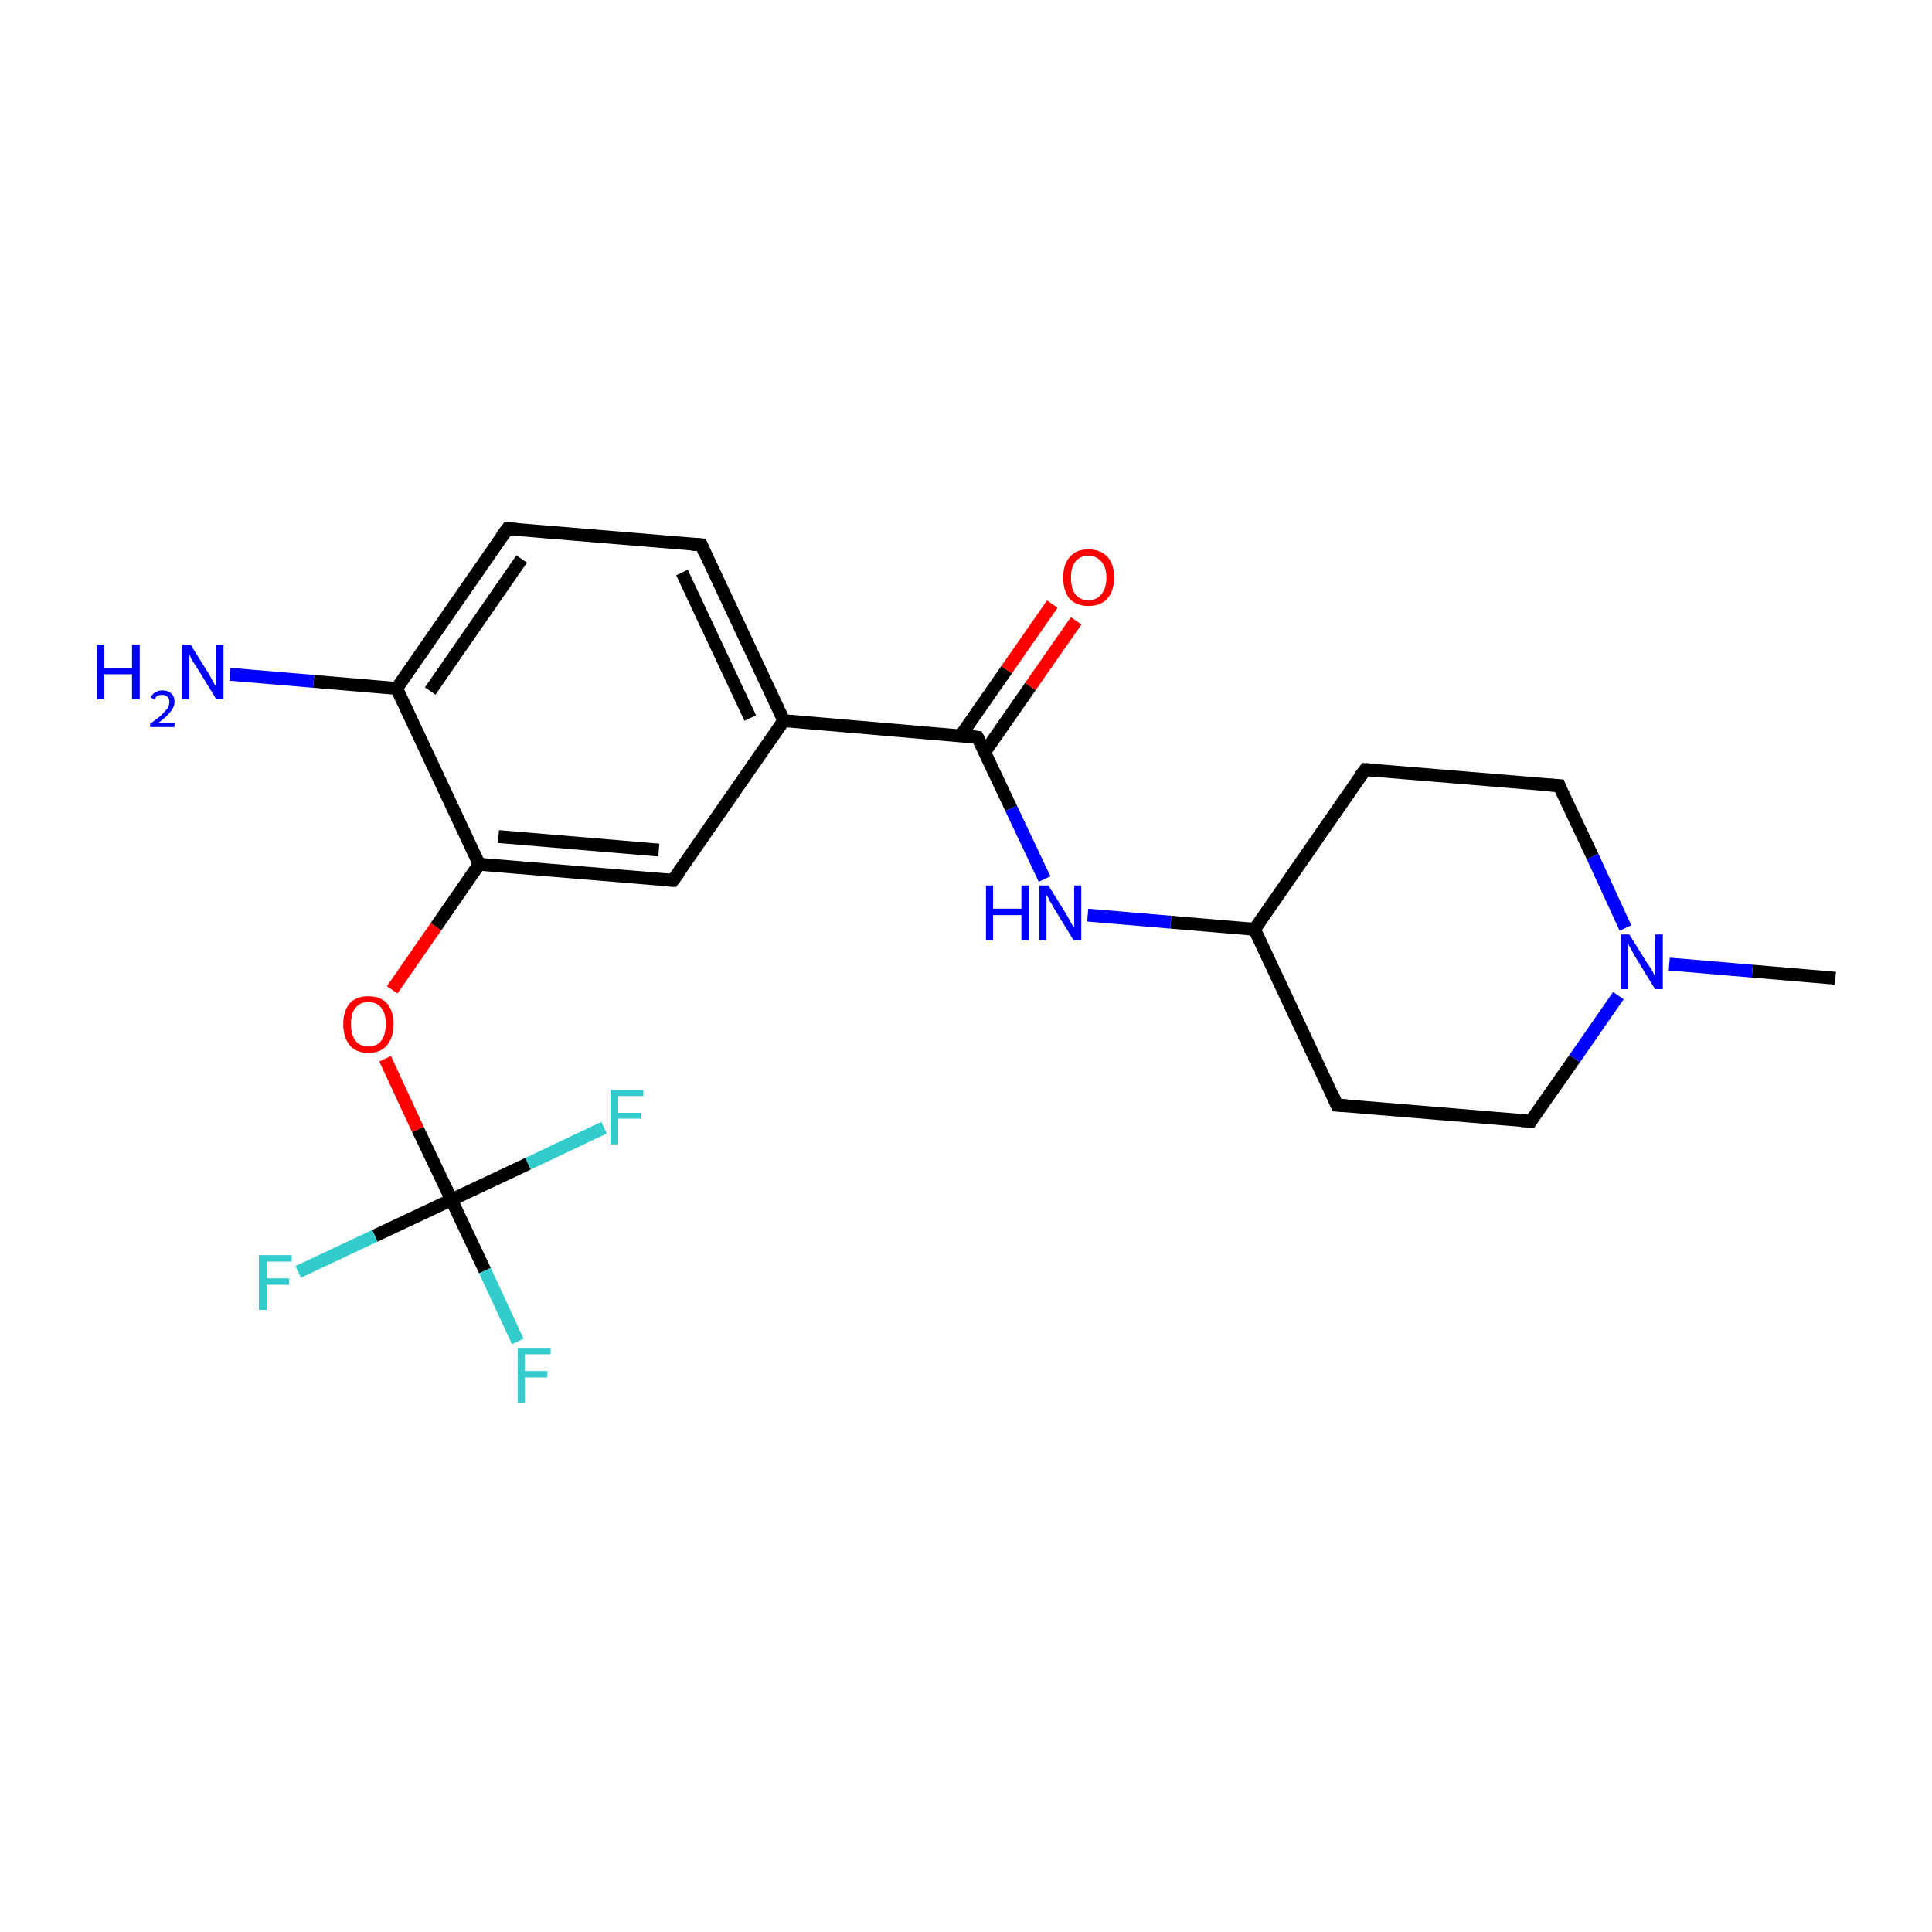 <?xml version='1.0' encoding='iso-8859-1'?>
<svg version='1.1' baseProfile='full'
              xmlns='http://www.w3.org/2000/svg'
                      xmlns:rdkit='http://www.rdkit.org/xml'
                      xmlns:xlink='http://www.w3.org/1999/xlink'
                  xml:space='preserve'
width='300px' height='300px' viewBox='0 0 300 300'>
<!-- END OF HEADER -->
<rect style='opacity:1.0;fill:none;stroke:none' width='300.0' height='300.0' x='0.0' y='0.0'> </rect>
<path class='bond-0 atom-0 atom-1' d='M 285.0,151.9 L 272.1,150.8' style='fill:none;fill-rule:evenodd;stroke:#000000;stroke-width:2.0px;stroke-linecap:butt;stroke-linejoin:miter;stroke-opacity:1' />
<path class='bond-0 atom-0 atom-1' d='M 272.1,150.8 L 259.2,149.7' style='fill:none;fill-rule:evenodd;stroke:#0000FF;stroke-width:2.0px;stroke-linecap:butt;stroke-linejoin:miter;stroke-opacity:1' />
<path class='bond-1 atom-1 atom-2' d='M 251.3,154.6 L 244.5,164.4' style='fill:none;fill-rule:evenodd;stroke:#0000FF;stroke-width:2.0px;stroke-linecap:butt;stroke-linejoin:miter;stroke-opacity:1' />
<path class='bond-1 atom-1 atom-2' d='M 244.5,164.4 L 237.7,174.1' style='fill:none;fill-rule:evenodd;stroke:#000000;stroke-width:2.0px;stroke-linecap:butt;stroke-linejoin:miter;stroke-opacity:1' />
<path class='bond-2 atom-2 atom-3' d='M 237.7,174.1 L 207.6,171.6' style='fill:none;fill-rule:evenodd;stroke:#000000;stroke-width:2.0px;stroke-linecap:butt;stroke-linejoin:miter;stroke-opacity:1' />
<path class='bond-3 atom-3 atom-4' d='M 207.6,171.6 L 194.8,144.3' style='fill:none;fill-rule:evenodd;stroke:#000000;stroke-width:2.0px;stroke-linecap:butt;stroke-linejoin:miter;stroke-opacity:1' />
<path class='bond-4 atom-4 atom-5' d='M 194.8,144.3 L 181.8,143.2' style='fill:none;fill-rule:evenodd;stroke:#000000;stroke-width:2.0px;stroke-linecap:butt;stroke-linejoin:miter;stroke-opacity:1' />
<path class='bond-4 atom-4 atom-5' d='M 181.8,143.2 L 168.9,142.1' style='fill:none;fill-rule:evenodd;stroke:#0000FF;stroke-width:2.0px;stroke-linecap:butt;stroke-linejoin:miter;stroke-opacity:1' />
<path class='bond-5 atom-5 atom-6' d='M 162.2,136.5 L 157.0,125.5' style='fill:none;fill-rule:evenodd;stroke:#0000FF;stroke-width:2.0px;stroke-linecap:butt;stroke-linejoin:miter;stroke-opacity:1' />
<path class='bond-5 atom-5 atom-6' d='M 157.0,125.5 L 151.8,114.5' style='fill:none;fill-rule:evenodd;stroke:#000000;stroke-width:2.0px;stroke-linecap:butt;stroke-linejoin:miter;stroke-opacity:1' />
<path class='bond-6 atom-6 atom-7' d='M 152.9,116.8 L 160.0,106.6' style='fill:none;fill-rule:evenodd;stroke:#000000;stroke-width:2.0px;stroke-linecap:butt;stroke-linejoin:miter;stroke-opacity:1' />
<path class='bond-6 atom-6 atom-7' d='M 160.0,106.6 L 167.1,96.4' style='fill:none;fill-rule:evenodd;stroke:#FF0000;stroke-width:2.0px;stroke-linecap:butt;stroke-linejoin:miter;stroke-opacity:1' />
<path class='bond-6 atom-6 atom-7' d='M 149.2,114.2 L 156.3,104.0' style='fill:none;fill-rule:evenodd;stroke:#000000;stroke-width:2.0px;stroke-linecap:butt;stroke-linejoin:miter;stroke-opacity:1' />
<path class='bond-6 atom-6 atom-7' d='M 156.3,104.0 L 163.4,93.8' style='fill:none;fill-rule:evenodd;stroke:#FF0000;stroke-width:2.0px;stroke-linecap:butt;stroke-linejoin:miter;stroke-opacity:1' />
<path class='bond-7 atom-6 atom-8' d='M 151.8,114.5 L 121.7,111.9' style='fill:none;fill-rule:evenodd;stroke:#000000;stroke-width:2.0px;stroke-linecap:butt;stroke-linejoin:miter;stroke-opacity:1' />
<path class='bond-8 atom-8 atom-9' d='M 121.7,111.9 L 108.9,84.6' style='fill:none;fill-rule:evenodd;stroke:#000000;stroke-width:2.0px;stroke-linecap:butt;stroke-linejoin:miter;stroke-opacity:1' />
<path class='bond-8 atom-8 atom-9' d='M 116.5,111.5 L 105.9,88.9' style='fill:none;fill-rule:evenodd;stroke:#000000;stroke-width:2.0px;stroke-linecap:butt;stroke-linejoin:miter;stroke-opacity:1' />
<path class='bond-9 atom-9 atom-10' d='M 108.9,84.6 L 78.8,82.1' style='fill:none;fill-rule:evenodd;stroke:#000000;stroke-width:2.0px;stroke-linecap:butt;stroke-linejoin:miter;stroke-opacity:1' />
<path class='bond-10 atom-10 atom-11' d='M 78.8,82.1 L 61.6,106.9' style='fill:none;fill-rule:evenodd;stroke:#000000;stroke-width:2.0px;stroke-linecap:butt;stroke-linejoin:miter;stroke-opacity:1' />
<path class='bond-10 atom-10 atom-11' d='M 81.0,86.8 L 66.8,107.3' style='fill:none;fill-rule:evenodd;stroke:#000000;stroke-width:2.0px;stroke-linecap:butt;stroke-linejoin:miter;stroke-opacity:1' />
<path class='bond-11 atom-11 atom-12' d='M 61.6,106.9 L 48.7,105.8' style='fill:none;fill-rule:evenodd;stroke:#000000;stroke-width:2.0px;stroke-linecap:butt;stroke-linejoin:miter;stroke-opacity:1' />
<path class='bond-11 atom-11 atom-12' d='M 48.7,105.8 L 35.7,104.7' style='fill:none;fill-rule:evenodd;stroke:#0000FF;stroke-width:2.0px;stroke-linecap:butt;stroke-linejoin:miter;stroke-opacity:1' />
<path class='bond-12 atom-11 atom-13' d='M 61.6,106.9 L 74.4,134.2' style='fill:none;fill-rule:evenodd;stroke:#000000;stroke-width:2.0px;stroke-linecap:butt;stroke-linejoin:miter;stroke-opacity:1' />
<path class='bond-13 atom-13 atom-14' d='M 74.4,134.2 L 67.7,143.9' style='fill:none;fill-rule:evenodd;stroke:#000000;stroke-width:2.0px;stroke-linecap:butt;stroke-linejoin:miter;stroke-opacity:1' />
<path class='bond-13 atom-13 atom-14' d='M 67.7,143.9 L 60.9,153.7' style='fill:none;fill-rule:evenodd;stroke:#FF0000;stroke-width:2.0px;stroke-linecap:butt;stroke-linejoin:miter;stroke-opacity:1' />
<path class='bond-14 atom-14 atom-15' d='M 59.8,164.4 L 64.9,175.4' style='fill:none;fill-rule:evenodd;stroke:#FF0000;stroke-width:2.0px;stroke-linecap:butt;stroke-linejoin:miter;stroke-opacity:1' />
<path class='bond-14 atom-14 atom-15' d='M 64.9,175.4 L 70.1,186.3' style='fill:none;fill-rule:evenodd;stroke:#000000;stroke-width:2.0px;stroke-linecap:butt;stroke-linejoin:miter;stroke-opacity:1' />
<path class='bond-15 atom-15 atom-16' d='M 70.1,186.3 L 75.3,197.3' style='fill:none;fill-rule:evenodd;stroke:#000000;stroke-width:2.0px;stroke-linecap:butt;stroke-linejoin:miter;stroke-opacity:1' />
<path class='bond-15 atom-15 atom-16' d='M 75.3,197.3 L 80.4,208.3' style='fill:none;fill-rule:evenodd;stroke:#33CCCC;stroke-width:2.0px;stroke-linecap:butt;stroke-linejoin:miter;stroke-opacity:1' />
<path class='bond-16 atom-15 atom-17' d='M 70.1,186.3 L 58.2,191.9' style='fill:none;fill-rule:evenodd;stroke:#000000;stroke-width:2.0px;stroke-linecap:butt;stroke-linejoin:miter;stroke-opacity:1' />
<path class='bond-16 atom-15 atom-17' d='M 58.2,191.9 L 46.3,197.5' style='fill:none;fill-rule:evenodd;stroke:#33CCCC;stroke-width:2.0px;stroke-linecap:butt;stroke-linejoin:miter;stroke-opacity:1' />
<path class='bond-17 atom-15 atom-18' d='M 70.1,186.3 L 82.0,180.7' style='fill:none;fill-rule:evenodd;stroke:#000000;stroke-width:2.0px;stroke-linecap:butt;stroke-linejoin:miter;stroke-opacity:1' />
<path class='bond-17 atom-15 atom-18' d='M 82.0,180.7 L 93.8,175.1' style='fill:none;fill-rule:evenodd;stroke:#33CCCC;stroke-width:2.0px;stroke-linecap:butt;stroke-linejoin:miter;stroke-opacity:1' />
<path class='bond-18 atom-13 atom-19' d='M 74.4,134.2 L 104.5,136.7' style='fill:none;fill-rule:evenodd;stroke:#000000;stroke-width:2.0px;stroke-linecap:butt;stroke-linejoin:miter;stroke-opacity:1' />
<path class='bond-18 atom-13 atom-19' d='M 77.4,129.9 L 102.3,132.0' style='fill:none;fill-rule:evenodd;stroke:#000000;stroke-width:2.0px;stroke-linecap:butt;stroke-linejoin:miter;stroke-opacity:1' />
<path class='bond-19 atom-4 atom-20' d='M 194.8,144.3 L 212.0,119.5' style='fill:none;fill-rule:evenodd;stroke:#000000;stroke-width:2.0px;stroke-linecap:butt;stroke-linejoin:miter;stroke-opacity:1' />
<path class='bond-20 atom-20 atom-21' d='M 212.0,119.5 L 242.1,122.0' style='fill:none;fill-rule:evenodd;stroke:#000000;stroke-width:2.0px;stroke-linecap:butt;stroke-linejoin:miter;stroke-opacity:1' />
<path class='bond-21 atom-21 atom-1' d='M 242.1,122.0 L 247.3,133.0' style='fill:none;fill-rule:evenodd;stroke:#000000;stroke-width:2.0px;stroke-linecap:butt;stroke-linejoin:miter;stroke-opacity:1' />
<path class='bond-21 atom-21 atom-1' d='M 247.3,133.0 L 252.4,144.1' style='fill:none;fill-rule:evenodd;stroke:#0000FF;stroke-width:2.0px;stroke-linecap:butt;stroke-linejoin:miter;stroke-opacity:1' />
<path class='bond-22 atom-19 atom-8' d='M 104.5,136.7 L 121.7,111.9' style='fill:none;fill-rule:evenodd;stroke:#000000;stroke-width:2.0px;stroke-linecap:butt;stroke-linejoin:miter;stroke-opacity:1' />
<path d='M 238.0,173.6 L 237.7,174.1 L 236.2,174.0' style='fill:none;stroke:#000000;stroke-width:2.0px;stroke-linecap:butt;stroke-linejoin:miter;stroke-miterlimit:10;stroke-opacity:1;' />
<path d='M 209.1,171.7 L 207.6,171.6 L 207.0,170.2' style='fill:none;stroke:#000000;stroke-width:2.0px;stroke-linecap:butt;stroke-linejoin:miter;stroke-miterlimit:10;stroke-opacity:1;' />
<path d='M 152.1,115.0 L 151.8,114.5 L 150.3,114.3' style='fill:none;stroke:#000000;stroke-width:2.0px;stroke-linecap:butt;stroke-linejoin:miter;stroke-miterlimit:10;stroke-opacity:1;' />
<path d='M 109.5,86.0 L 108.9,84.6 L 107.4,84.5' style='fill:none;stroke:#000000;stroke-width:2.0px;stroke-linecap:butt;stroke-linejoin:miter;stroke-miterlimit:10;stroke-opacity:1;' />
<path d='M 80.3,82.2 L 78.8,82.1 L 77.9,83.3' style='fill:none;stroke:#000000;stroke-width:2.0px;stroke-linecap:butt;stroke-linejoin:miter;stroke-miterlimit:10;stroke-opacity:1;' />
<path d='M 103.0,136.6 L 104.5,136.7 L 105.4,135.5' style='fill:none;stroke:#000000;stroke-width:2.0px;stroke-linecap:butt;stroke-linejoin:miter;stroke-miterlimit:10;stroke-opacity:1;' />
<path d='M 211.1,120.7 L 212.0,119.5 L 213.5,119.6' style='fill:none;stroke:#000000;stroke-width:2.0px;stroke-linecap:butt;stroke-linejoin:miter;stroke-miterlimit:10;stroke-opacity:1;' />
<path d='M 240.6,121.9 L 242.1,122.0 L 242.3,122.6' style='fill:none;stroke:#000000;stroke-width:2.0px;stroke-linecap:butt;stroke-linejoin:miter;stroke-miterlimit:10;stroke-opacity:1;' />
<path class='atom-1' d='M 253.0 145.1
L 255.8 149.6
Q 256.1 150.0, 256.6 150.8
Q 257.0 151.7, 257.0 151.7
L 257.0 145.1
L 258.2 145.1
L 258.2 153.6
L 257.0 153.6
L 254.0 148.7
Q 253.6 148.1, 253.3 147.4
Q 252.9 146.8, 252.8 146.5
L 252.8 153.6
L 251.7 153.6
L 251.7 145.1
L 253.0 145.1
' fill='#0000FF'/>
<path class='atom-5' d='M 153.1 137.5
L 154.2 137.5
L 154.2 141.1
L 158.6 141.1
L 158.6 137.5
L 159.8 137.5
L 159.8 146.0
L 158.6 146.0
L 158.6 142.1
L 154.2 142.1
L 154.2 146.0
L 153.1 146.0
L 153.1 137.5
' fill='#0000FF'/>
<path class='atom-5' d='M 162.8 137.5
L 165.6 142.0
Q 165.9 142.5, 166.3 143.3
Q 166.8 144.1, 166.8 144.1
L 166.8 137.5
L 167.9 137.5
L 167.9 146.0
L 166.7 146.0
L 163.7 141.1
Q 163.4 140.5, 163.0 139.9
Q 162.7 139.2, 162.5 139.0
L 162.5 146.0
L 161.4 146.0
L 161.4 137.5
L 162.8 137.5
' fill='#0000FF'/>
<path class='atom-7' d='M 165.1 89.7
Q 165.1 87.6, 166.1 86.5
Q 167.1 85.3, 169.0 85.3
Q 170.9 85.3, 172.0 86.5
Q 173.0 87.6, 173.0 89.7
Q 173.0 91.8, 171.9 93.0
Q 170.9 94.1, 169.0 94.1
Q 167.2 94.1, 166.1 93.0
Q 165.1 91.8, 165.1 89.7
M 169.0 93.2
Q 170.3 93.2, 171.0 92.3
Q 171.8 91.4, 171.8 89.7
Q 171.8 88.0, 171.0 87.2
Q 170.3 86.3, 169.0 86.3
Q 167.7 86.3, 167.0 87.2
Q 166.3 88.0, 166.3 89.7
Q 166.3 91.4, 167.0 92.3
Q 167.7 93.2, 169.0 93.2
' fill='#FF0000'/>
<path class='atom-12' d='M 15.0 100.1
L 16.2 100.1
L 16.2 103.7
L 20.5 103.7
L 20.5 100.1
L 21.7 100.1
L 21.7 108.6
L 20.5 108.6
L 20.5 104.7
L 16.2 104.7
L 16.2 108.6
L 15.0 108.6
L 15.0 100.1
' fill='#0000FF'/>
<path class='atom-12' d='M 23.4 108.3
Q 23.6 107.8, 24.1 107.5
Q 24.6 107.2, 25.2 107.2
Q 26.1 107.2, 26.6 107.7
Q 27.1 108.1, 27.1 109.0
Q 27.1 109.8, 26.4 110.6
Q 25.8 111.4, 24.5 112.3
L 27.1 112.3
L 27.1 112.9
L 23.3 112.9
L 23.3 112.4
Q 24.4 111.6, 25.0 111.1
Q 25.6 110.5, 26.0 110.0
Q 26.3 109.5, 26.3 109.0
Q 26.3 108.5, 26.0 108.2
Q 25.7 107.9, 25.2 107.9
Q 24.8 107.9, 24.5 108.0
Q 24.2 108.2, 24.0 108.6
L 23.4 108.3
' fill='#0000FF'/>
<path class='atom-12' d='M 29.6 100.1
L 32.4 104.6
Q 32.7 105.1, 33.1 105.9
Q 33.6 106.7, 33.6 106.7
L 33.6 100.1
L 34.7 100.1
L 34.7 108.6
L 33.6 108.6
L 30.6 103.7
Q 30.2 103.1, 29.8 102.5
Q 29.5 101.8, 29.4 101.6
L 29.4 108.6
L 28.3 108.6
L 28.3 100.1
L 29.6 100.1
' fill='#0000FF'/>
<path class='atom-14' d='M 53.3 159.0
Q 53.3 157.0, 54.3 155.8
Q 55.3 154.7, 57.2 154.7
Q 59.1 154.7, 60.1 155.8
Q 61.1 157.0, 61.1 159.0
Q 61.1 161.1, 60.1 162.3
Q 59.1 163.5, 57.2 163.5
Q 55.3 163.5, 54.3 162.3
Q 53.3 161.1, 53.3 159.0
M 57.2 162.5
Q 58.5 162.5, 59.2 161.6
Q 59.9 160.7, 59.9 159.0
Q 59.9 157.3, 59.2 156.5
Q 58.5 155.6, 57.2 155.6
Q 55.9 155.6, 55.2 156.5
Q 54.5 157.3, 54.5 159.0
Q 54.5 160.7, 55.2 161.6
Q 55.9 162.5, 57.2 162.5
' fill='#FF0000'/>
<path class='atom-16' d='M 80.4 209.3
L 85.5 209.3
L 85.5 210.3
L 81.5 210.3
L 81.5 212.9
L 85.0 212.9
L 85.0 213.9
L 81.5 213.9
L 81.5 217.9
L 80.4 217.9
L 80.4 209.3
' fill='#33CCCC'/>
<path class='atom-17' d='M 40.2 194.9
L 45.3 194.9
L 45.3 195.9
L 41.4 195.9
L 41.4 198.5
L 44.9 198.5
L 44.9 199.5
L 41.4 199.5
L 41.4 203.4
L 40.2 203.4
L 40.2 194.9
' fill='#33CCCC'/>
<path class='atom-18' d='M 94.8 169.2
L 99.9 169.2
L 99.9 170.2
L 96.0 170.2
L 96.0 172.8
L 99.5 172.8
L 99.5 173.7
L 96.0 173.7
L 96.0 177.7
L 94.8 177.7
L 94.8 169.2
' fill='#33CCCC'/>
</svg>

